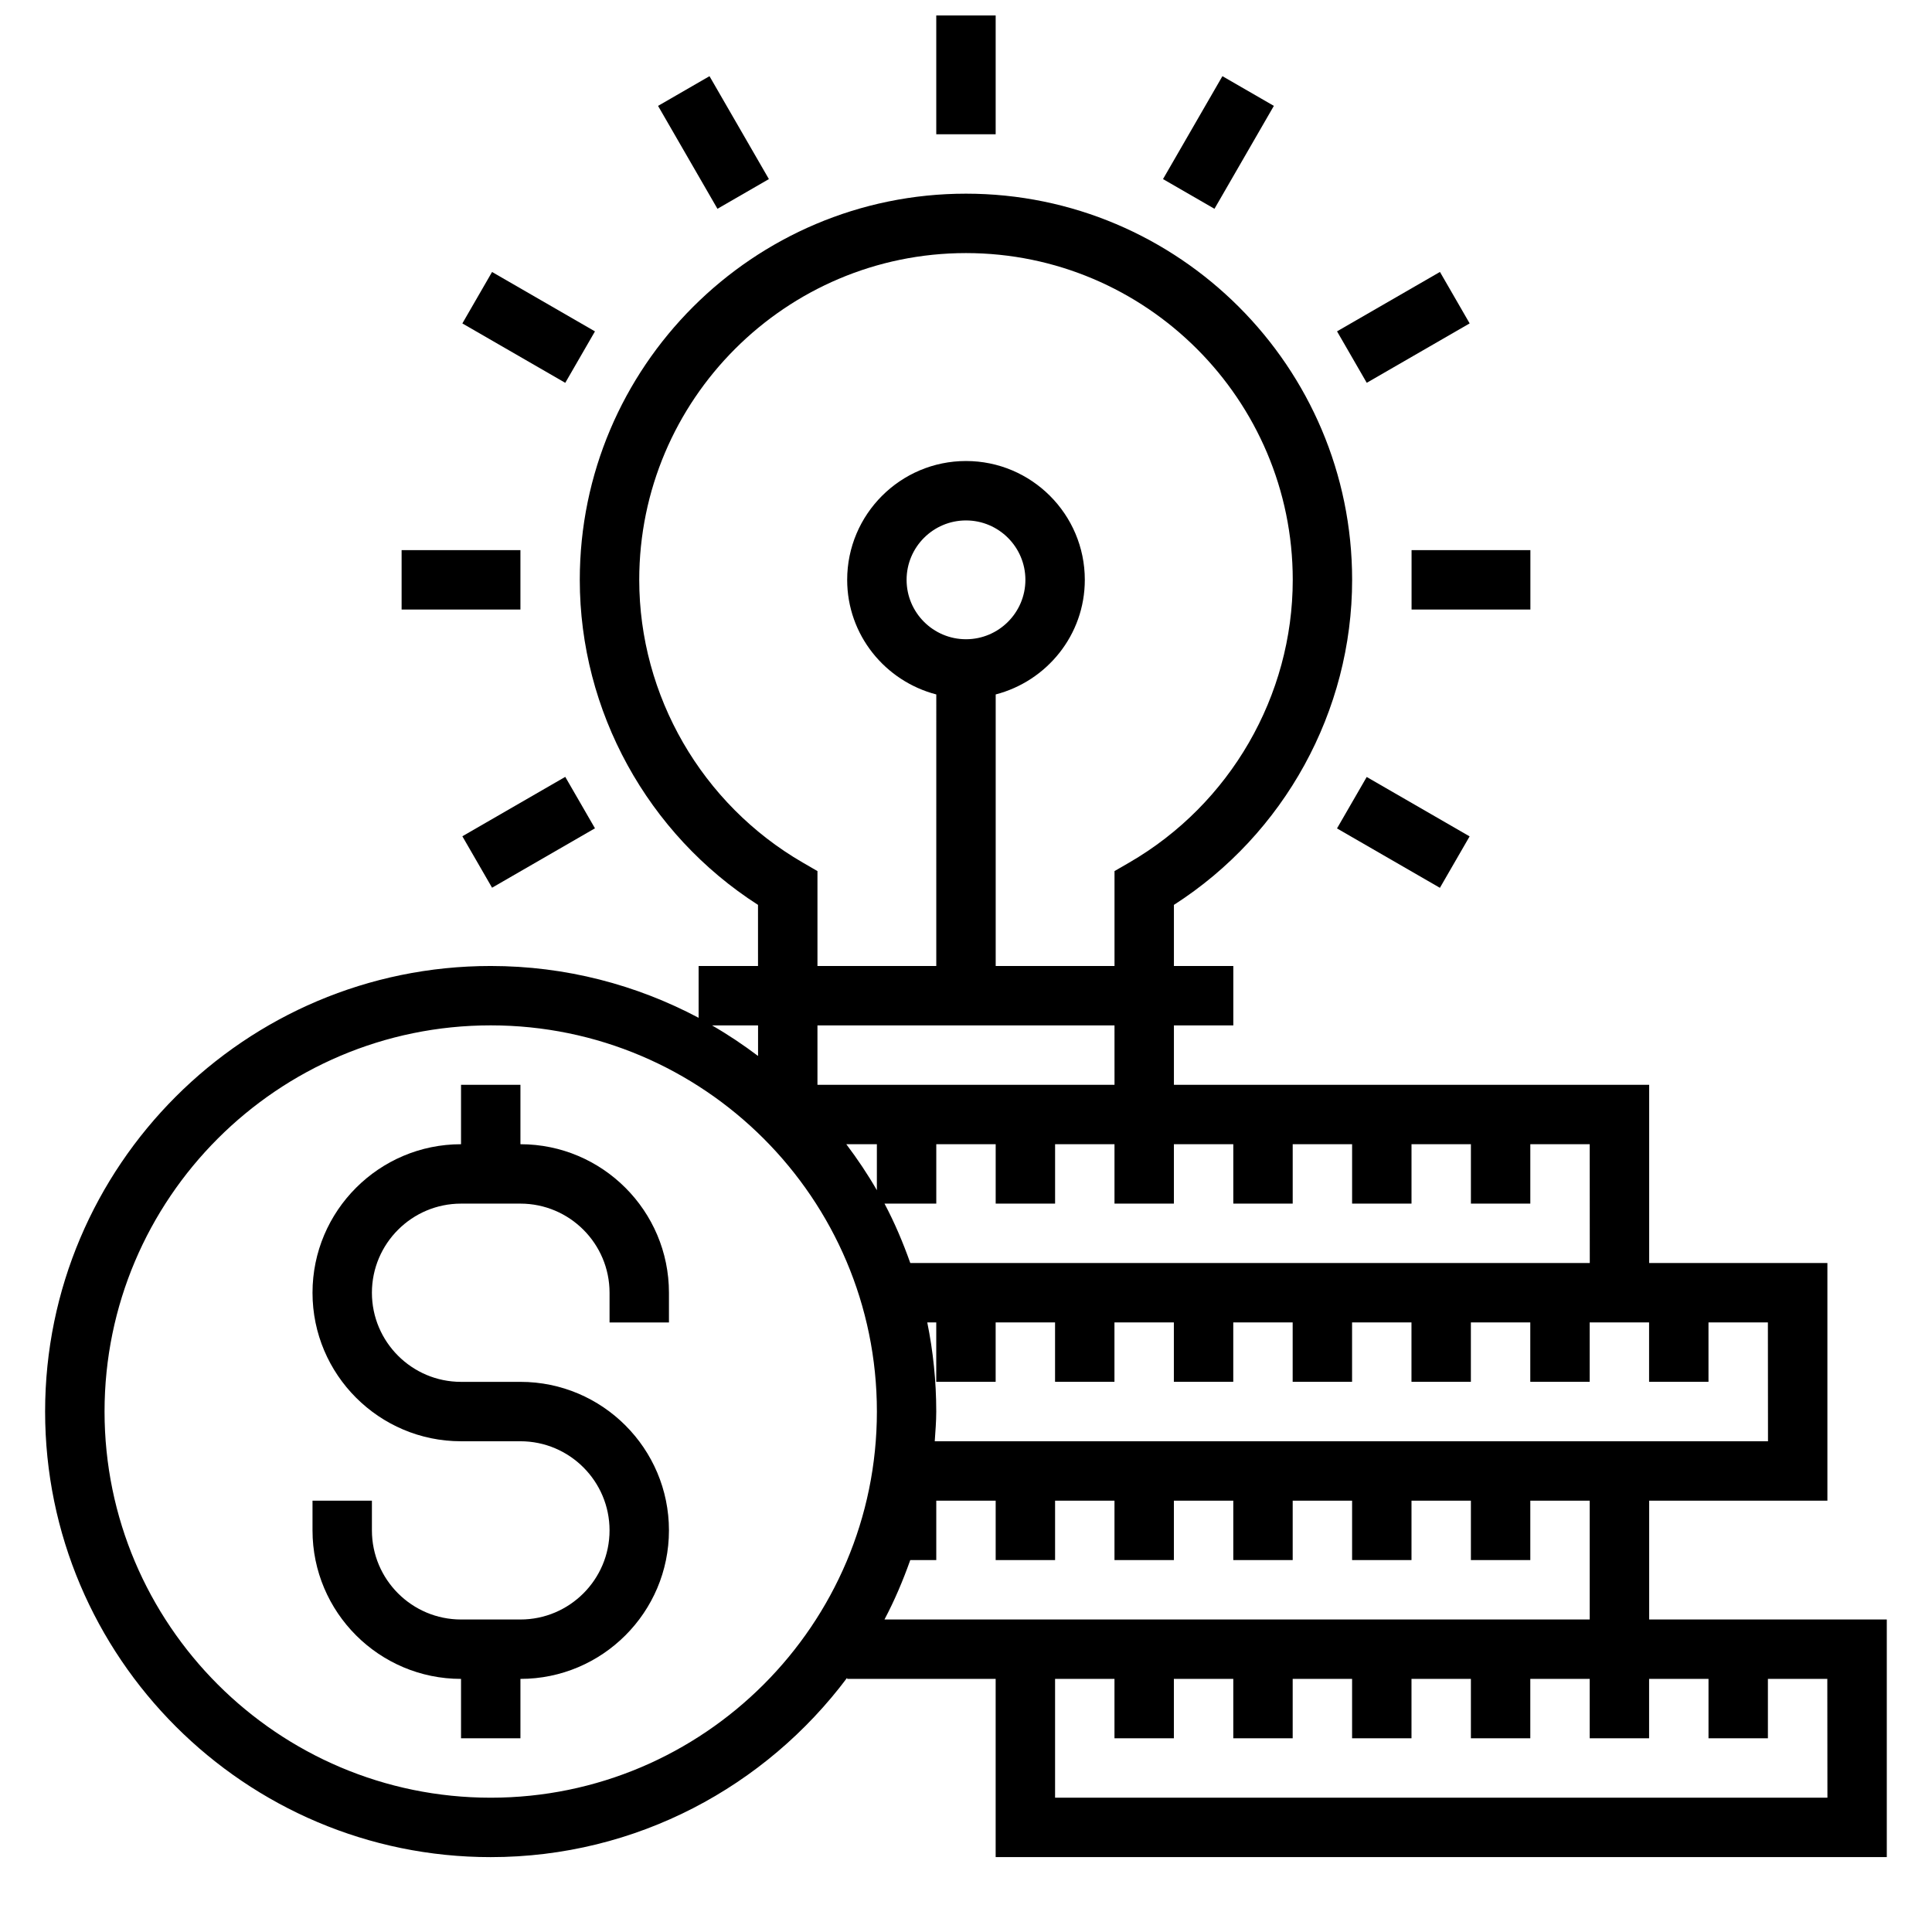 <?xml version="1.0" encoding="UTF-8"?>
<!-- Uploaded to: ICON Repo, www.iconrepo.com, Generator: ICON Repo Mixer Tools -->
<svg width="800px" height="800px" version="1.1" viewBox="144 144 512 512" xmlns="http://www.w3.org/2000/svg">
 <defs>
  <clipPath id="a">
   <path d="m392 148.09h16v31.906h-16z"/>
  </clipPath>
 </defs>
 <path d="m581.05 573.18v-31.488h47.23v-62.977h-47.23v-47.23h-125.95v-15.742h15.742v-15.742h-15.742v-16.199c29.246-18.742 47.23-51.34 47.23-86.137 0-56.426-45.91-102.34-102.34-102.34-56.426 0-102.34 45.91-102.34 102.34 0 34.793 17.988 67.391 47.23 86.137l0.004 16.195h-15.742v13.73c-16.469-8.734-35.207-13.73-55.105-13.73-65.109 0-118.08 52.969-118.08 118.08s52.973 118.08 118.08 118.08c38.645 0 72.91-18.742 94.465-47.531v0.297h39.359v47.23h236.16v-62.977zm31.488-47.234h-220.82c0.172-2.613 0.398-5.211 0.398-7.871 0-8.086-0.828-15.98-2.379-23.617h2.379v15.742h15.742v-15.742h15.742v15.742h15.742v-15.742h15.742v15.742h15.742v-15.742h15.742v15.742h15.742v-15.742h15.742v15.742h15.742v-15.742h15.742v15.742h15.742v-15.742h15.742v15.742h15.742v-15.742h15.742zm-244.26-78.719h8.102v12.195c-2.441-4.254-5.164-8.297-8.102-12.195zm197.03 31.488h-180.07c-1.93-5.434-4.164-10.715-6.832-15.742h13.719v-15.742h15.742v15.742h15.742v-15.742h15.742v15.742h15.742v-15.742h15.742v15.742h15.742v-15.742h15.742v15.742h15.742v-15.742h15.742v15.742h15.742v-15.742h15.742zm-125.95-47.23h-78.723v-15.742h78.719zm-39.359-118.08c-8.684 0-15.742-7.062-15.742-15.742 0-8.684 7.062-15.742 15.742-15.742 8.684 0 15.742 7.062 15.742 15.742 0 8.68-7.062 15.742-15.742 15.742zm-43.289 59.168c-26.711-15.477-43.305-44.18-43.305-74.91 0-47.742 38.848-86.594 86.594-86.594 47.742 0 86.594 38.848 86.594 86.594 0 30.73-16.594 59.434-43.305 74.91l-3.93 2.273v25.152h-31.488v-71.965c13.539-3.519 23.617-15.742 23.617-30.371 0-17.367-14.121-31.488-31.488-31.488s-31.488 14.121-31.488 31.488c0 14.625 10.078 26.852 23.617 30.371l-0.004 71.965h-31.488v-25.152zm-11.816 43.168v8.102c-3.898-2.938-7.941-5.652-12.195-8.102zm-70.848 204.67c-56.426 0-102.34-45.91-102.34-102.34s45.91-102.34 102.34-102.34 102.34 45.91 102.34 102.34-45.91 102.34-102.34 102.34zm104.35-47.23c2.668-5.031 4.902-10.312 6.832-15.742l6.894-0.004v-15.742h15.742v15.742h15.742v-15.742h15.742v15.742h15.742v-15.742h15.742v15.742h15.742v-15.742h15.742v15.742h15.742v-15.742h15.742v15.742h15.742v-15.742h15.742v31.488zm249.89 47.23h-204.68v-31.488h15.742v15.742h15.742v-15.742h15.742v15.742h15.742v-15.742h15.742v15.742h15.742v-15.742h15.742v15.742h15.742v-15.742h15.742v15.742h15.742v-15.742h15.742v15.742h15.742v-15.742h15.742z"/>
 <path d="m281.92 447.23v-15.742h-15.742v15.742c-21.703 0-39.359 17.656-39.359 39.359s17.656 39.359 39.359 39.359h15.742c13.02 0 23.617 10.598 23.617 23.617 0 13.02-10.598 23.617-23.617 23.617h-15.742c-13.02 0-23.617-10.598-23.617-23.617v-7.871h-15.742v7.871c0 21.703 17.656 39.359 39.359 39.359v15.742h15.742v-15.742c21.703 0 39.359-17.656 39.359-39.359s-17.656-39.359-39.359-39.359h-15.742c-13.02 0-23.617-10.598-23.617-23.617 0-13.02 10.598-23.617 23.617-23.617h15.742c13.02 0 23.617 10.598 23.617 23.617v7.871h15.742v-7.871c0-21.703-17.656-39.359-39.359-39.359z"/>
 <g clip-path="url(#a)">
  <path d="m392.12 148.09h15.742v31.488h-15.742z"/>
 </g>
 <path d="m318.39 172.06 13.633-7.871 15.742 27.27-13.633 7.871z"/>
 <path d="m266.53 229.71 7.871-13.633 27.27 15.742-7.871 13.633z"/>
 <path d="m250.43 289.79h31.488v15.742h-31.488z"/>
 <path d="m266.53 365.62 27.27-15.742 7.871 13.633-27.27 15.742z"/>
 <path d="m498.32 363.54 7.871-13.633 27.27 15.742-7.871 13.633z"/>
 <path d="m518.08 289.79h31.488v15.742h-31.488z"/>
 <path d="m498.33 231.81 27.273-15.742 7.871 13.637-27.273 15.742z"/>
 <path d="m452.21 191.46 15.742-27.273 13.637 7.871-15.742 27.273z"/>
</svg>